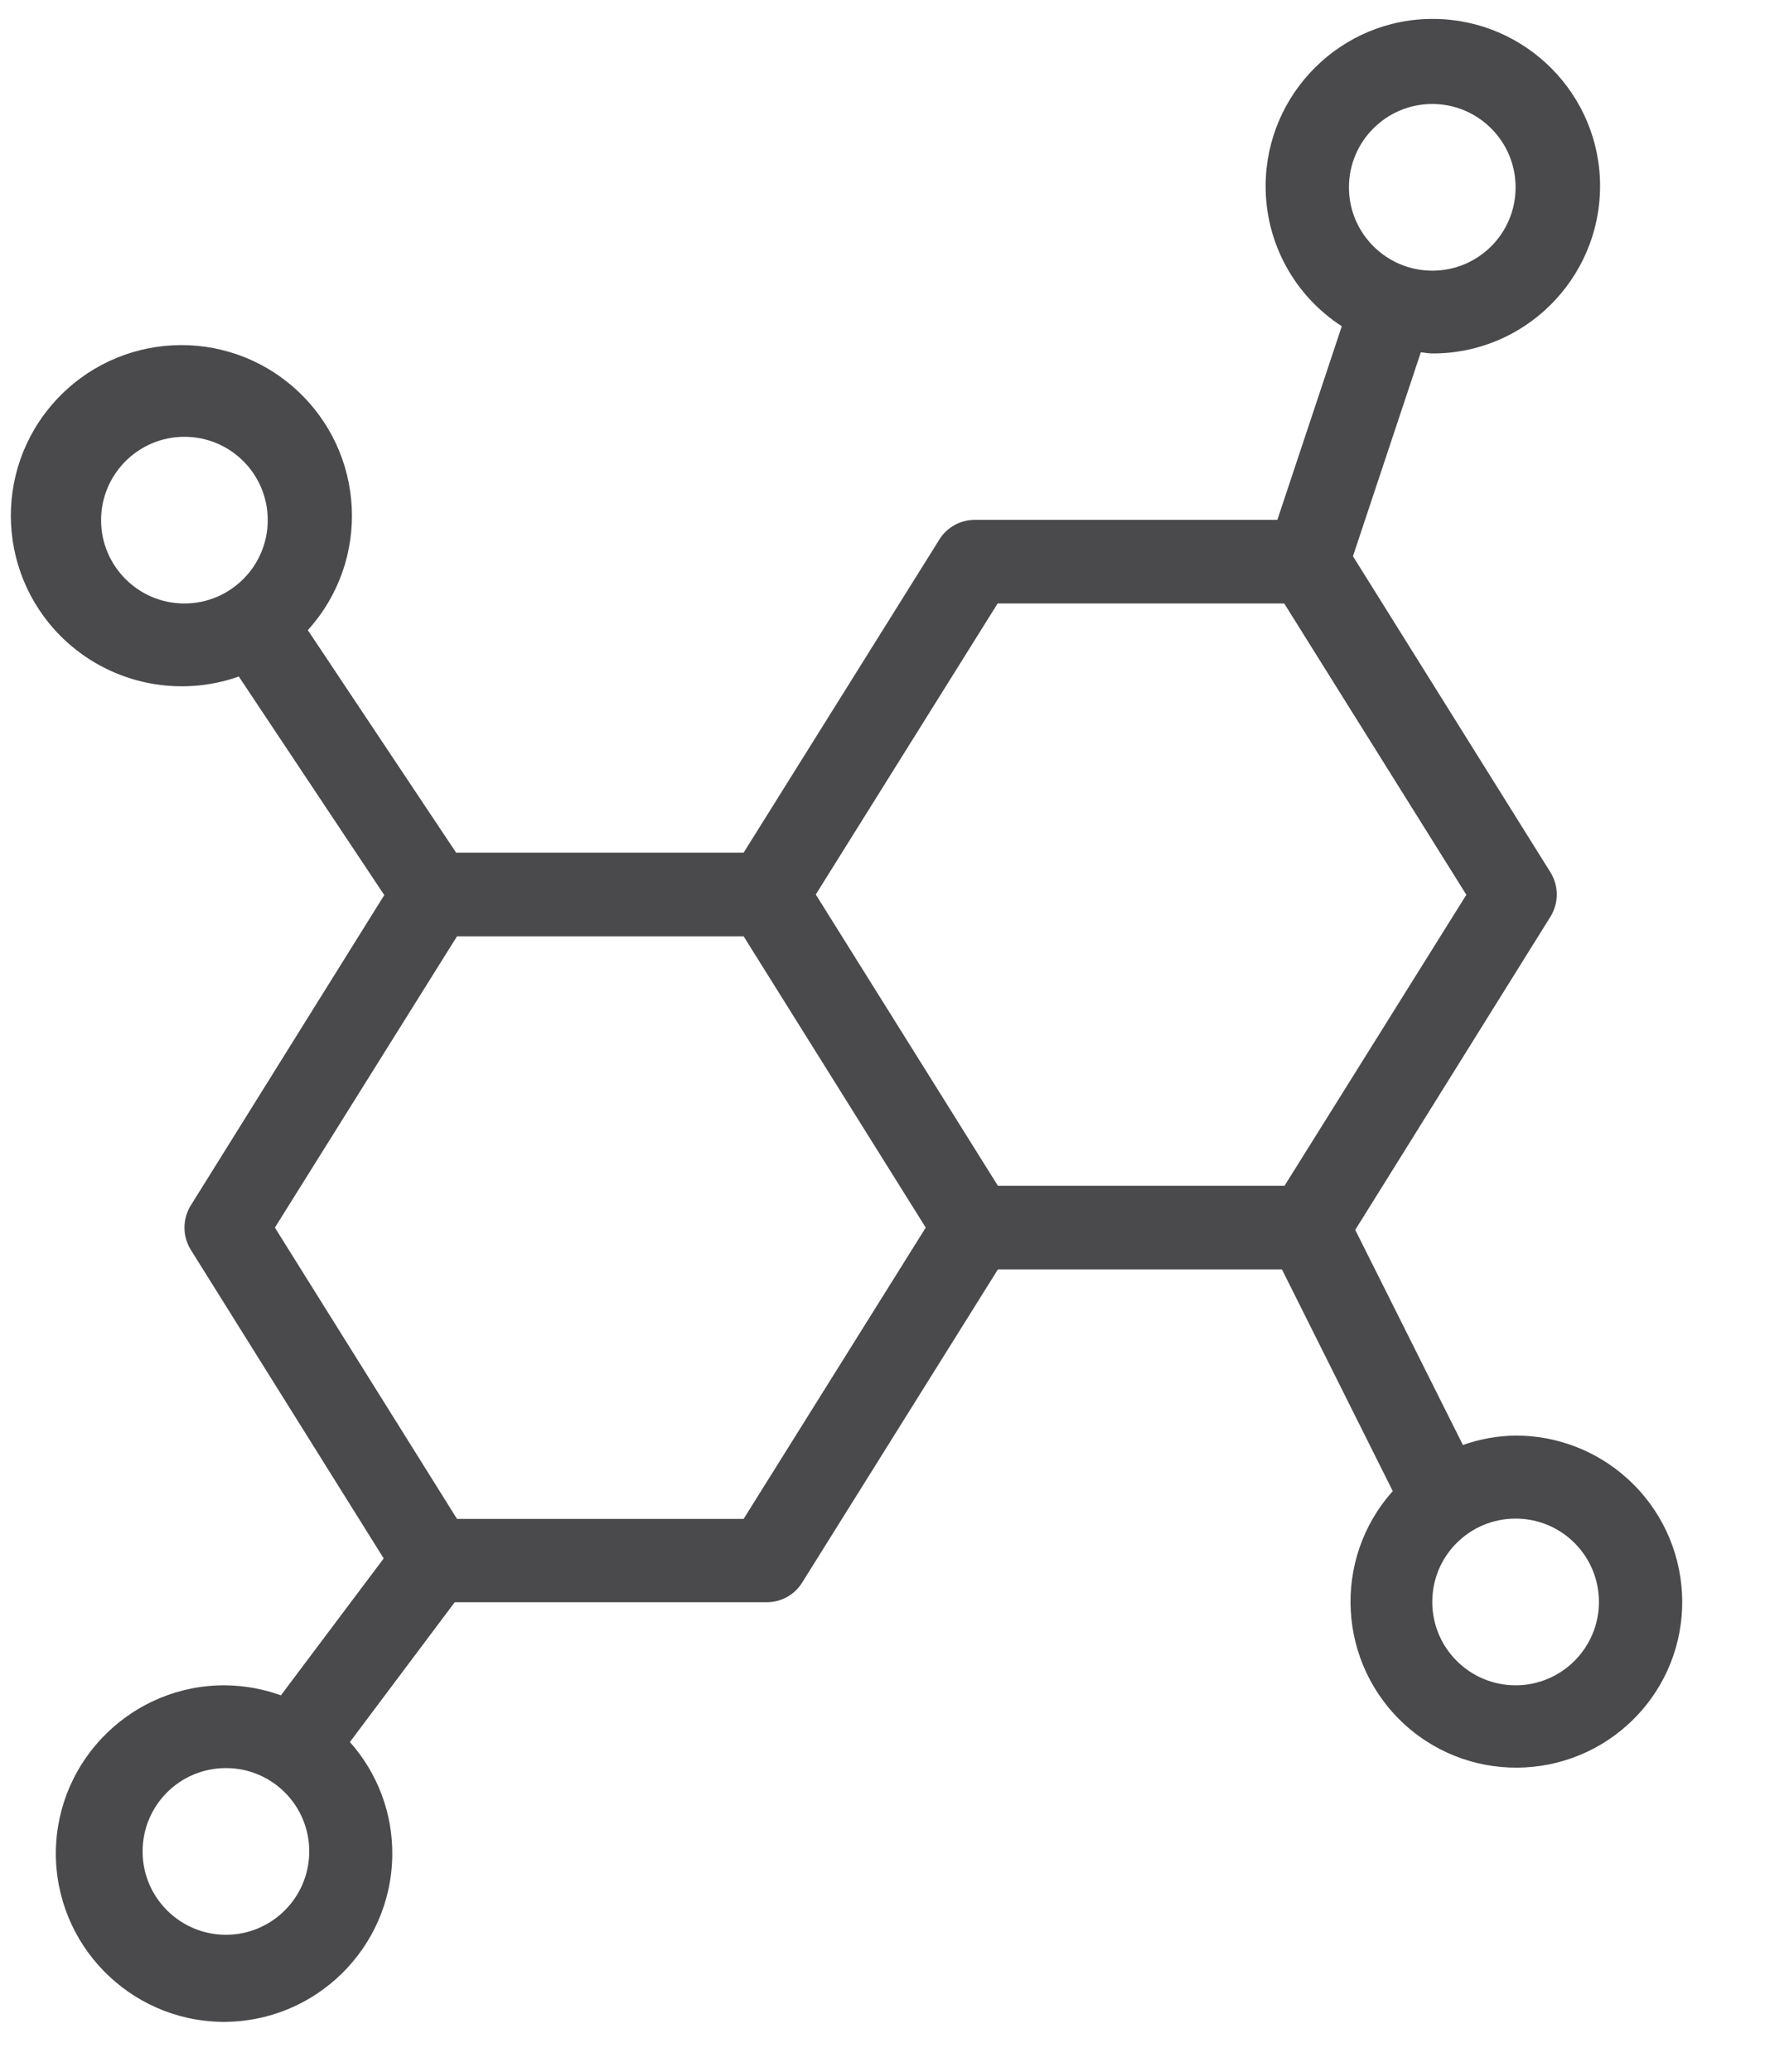 <?xml version="1.0" encoding="UTF-8"?>
<!-- Generator: Adobe Illustrator 27.9.0, SVG Export Plug-In . SVG Version: 6.00 Build 0)  -->
<svg xmlns="http://www.w3.org/2000/svg" xmlns:xlink="http://www.w3.org/1999/xlink" version="1.1" x="0px" y="0px" viewBox="0 0 61.64 72.33" style="enable-background:new 0 0 61.64 72.33;" xml:space="preserve">
<style type="text/css">
	.st0{fill:none;stroke:#00A4C9;stroke-width:3;stroke-miterlimit:10;}
	.st1{fill:url(#SVGID_1_);}
	.st2{fill:url(#SVGID_00000144311191413439445190000007997676477218732447_);}
	.st3{fill:url(#SVGID_00000114074153014077630060000008723658742078601641_);}
	.st4{fill:#70AD47;}
	.st5{fill:#55C3CF;}
	.st6{fill:#FFFFFF;}
	.st7{fill:#5B9BD5;}
	.st8{fill:#0AA6C2;}
	.st9{clip-path:url(#SVGID_00000163784113139368074880000015879046629502039226_);fill:#EEEFF0;}
	.st10{clip-path:url(#SVGID_00000003096873043090472690000006660053717141218945_);fill:#EEEFF0;}
	.st11{opacity:0.7;}
	.st12{fill:url(#SVGID_00000159471338557675861660000001977985991990741682_);}
	.st13{clip-path:url(#SVGID_00000049929156378702686960000005825993389843250348_);fill:#EEEFF0;}
	.st14{fill:#509D51;}
	.st15{clip-path:url(#SVGID_00000171000711212991771510000011333363033645510324_);fill:#EEEFF0;}
	.st16{fill:#52CAB8;}
	.st17{clip-path:url(#SVGID_00000155117708513104507160000006399006602101366682_);fill:#EEEFF0;}
	.st18{fill:#0A485C;}
	.st19{clip-path:url(#SVGID_00000078043794707594468260000000688246167254412460_);fill:#EEEFF0;}
	.st20{fill:#4A4A4C;}
	.st21{fill:url(#SVGID_00000026866753547094288080000012587650183974796694_);}
	.st22{fill:url(#SVGID_00000066493524483634375290000008034197479905818754_);}
	.st23{fill:url(#SVGID_00000145060017264944297730000006058554799003702662_);}
	.st24{fill:#49BF64;}
	.st25{fill:url(#SVGID_00000167369445054039893990000005515350866405038736_);}
	.st26{fill:#FFFFFF;fill-opacity:0.5;}
	.st27{fill:#0A436A;}
	.st28{fill:#00A4C9;}
	.st29{fill:url(#SVGID_00000108268169128334336330000003208862906064346030_);}
	.st30{opacity:0.1;}
	.st31{fill:#00A4C9;stroke:#FFFFFF;stroke-width:7.474;stroke-miterlimit:10;}
	.st32{fill:#00A4C9;stroke:#FFFFFF;stroke-width:2;stroke-miterlimit:10;}
	.st33{fill:#0196BC;}
	.st34{opacity:0.35;}
	.st35{fill:none;stroke:#FFFFFF;stroke-width:1.5;stroke-miterlimit:10;}
</style>
<g id="BG">
</g>
<g id="Layer_1">
	<path class="st20" d="M52.93,50.12c-0.63,0.01-1.25,0.12-1.84,0.33l-3.76-7.51L54.15,32c0.29-0.47,0.29-1.07,0-1.54l-6.9-11.04   l2.37-7.12c0.13,0.01,0.26,0.04,0.39,0.04c3.22,0.02,5.85-2.59,5.87-5.81c0.02-3.22-2.59-5.85-5.81-5.87   c-3.22-0.02-5.85,2.59-5.87,5.81c-0.01,1.99,0.99,3.84,2.66,4.92l-2.25,6.76H34.04c-0.5,0-0.97,0.26-1.23,0.68l-6.84,10.94H15.93   l-5.18-7.77c2.21-2.44,2.02-6.2-0.42-8.41s-6.2-2.02-8.41,0.42s-2.02,6.2,0.42,8.41c1.63,1.47,3.93,1.93,6,1.2l5.08,7.63   L6.66,42.09c-0.29,0.47-0.29,1.07,0,1.54l6.74,10.78l-3.59,4.78c-0.61-0.22-1.26-0.34-1.92-0.35c-3.24-0.03-5.9,2.57-5.94,5.81   c-0.03,3.24,2.57,5.9,5.81,5.94c3.24,0.03,5.9-2.57,5.94-5.81c0.02-1.46-0.51-2.87-1.48-3.96l3.66-4.88h10.9   c0.5,0,0.97-0.26,1.23-0.68l6.84-10.94h9.92l3.87,7.74c-2.13,2.38-1.93,6.04,0.45,8.18c2.38,2.13,6.04,1.93,8.18-0.45   s1.93-6.04-0.45-8.18C55.74,50.64,54.36,50.12,52.93,50.12z M50.02,3.63c1.6,0,2.91,1.3,2.91,2.91s-1.3,2.91-2.91,2.91   c-1.6,0-2.91-1.3-2.91-2.91S48.42,3.63,50.02,3.63z M34.84,21.07h10.01l6.36,10.17L44.86,41.4H34.85l-6.36-10.17L34.84,21.07z    M3.53,18.16c0-1.6,1.3-2.91,2.91-2.91s2.91,1.3,2.91,2.91c0,1.6-1.3,2.91-2.91,2.91S3.53,19.76,3.53,18.16z M7.89,67.55   c-1.6,0-2.91-1.3-2.91-2.91s1.3-2.91,2.91-2.91s2.91,1.3,2.91,2.91S9.49,67.55,7.89,67.55z M25.97,53.03H15.96L9.6,42.86   l6.36-10.17h10.01l6.36,10.17L25.97,53.03z M52.93,58.84c-1.6,0-2.91-1.3-2.91-2.91s1.3-2.91,2.91-2.91s2.91,1.3,2.91,2.91   S54.53,58.84,52.93,58.84z"></path>
</g>
<g id="RULERS">
</g>
</svg>
